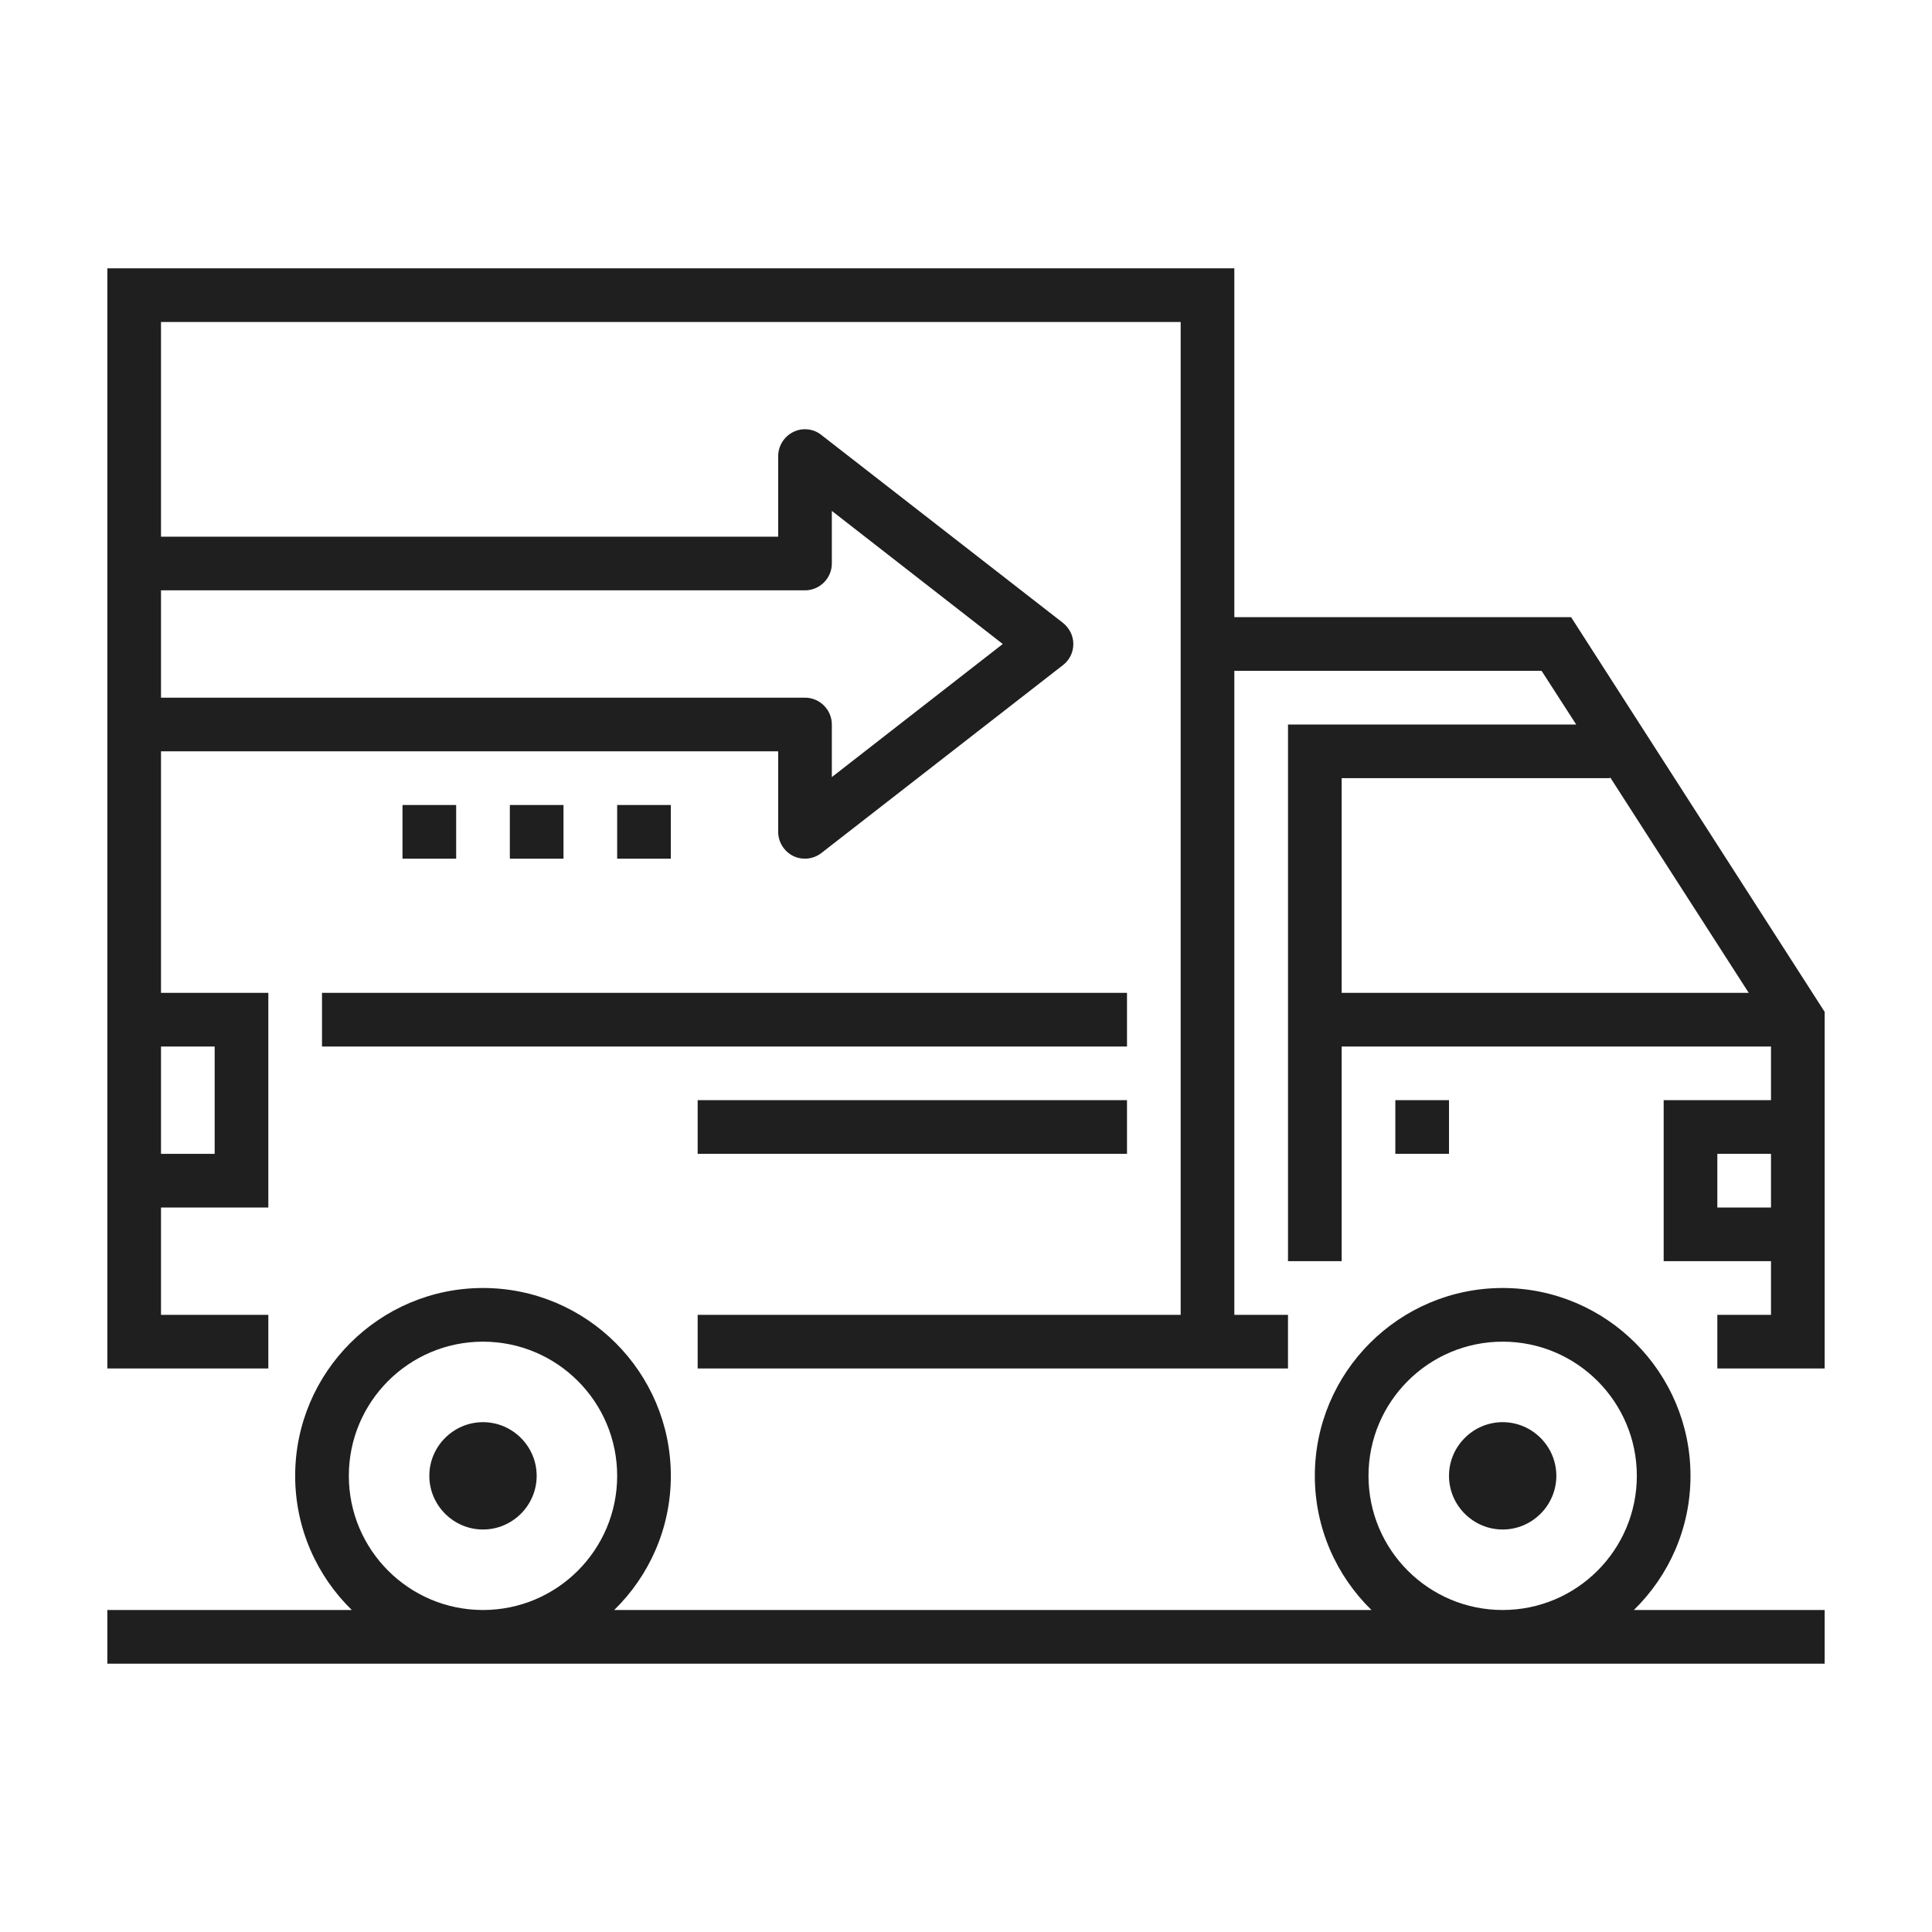 <svg width="144" height="144" viewBox="0 0 144 144" fill="none" xmlns="http://www.w3.org/2000/svg">
<path d="M24 74H84V78H24V74ZM84 86V82H52V86H84ZM36 106C33.8 106 32 107.8 32 110C32 112.2 33.8 114 36 114C38.2 114 40 112.2 40 110C40 107.8 38.2 106 36 106ZM121.78 120H136V124H8V120H26.22C23.62 117.46 22 113.92 22 110C22 102.28 28.28 96 36 96C43.72 96 50 102.28 50 110C50 113.92 48.38 117.46 45.78 120H102.22C99.62 117.46 98 113.92 98 110C98 102.28 104.28 96 112 96C119.72 96 126 102.28 126 110C126 113.92 124.38 117.46 121.78 120ZM36 120C41.52 120 46 115.52 46 110C46 104.48 41.52 100 36 100C30.48 100 26 104.48 26 110C26 115.52 30.48 120 36 120ZM112 120C117.52 120 122 115.52 122 110C122 104.48 117.52 100 112 100C106.48 100 102 104.48 102 110C102 115.52 106.48 120 112 120ZM112 106C109.8 106 108 107.8 108 110C108 112.2 109.8 114 112 114C114.2 114 116 112.2 116 110C116 107.8 114.2 106 112 106ZM136 75.42V102H128V98H132V94H124V82H132V78H100V94H96V54H117.48L114.9 50H92V98H96V102H52V98H88V24H12V40H58V34C58 33.24 58.44 32.54 59.12 32.2C59.8 31.86 60.62 31.94 61.22 32.42L79.22 46.42C79.7 46.8 80 47.38 80 48C80 48.62 79.72 49.2 79.22 49.58L61.22 63.58C60.86 63.86 60.42 64 60 64C59.7 64 59.4 63.94 59.12 63.8C58.44 63.46 58 62.76 58 62V56H12V74H20V90H12V98H20V102H8V20H92V46H117.1L136 75.42ZM12 78V86H16V78H12ZM12 44V52H60C61.1 52 62 52.9 62 54V57.92L74.74 48L62 38.08V42C62 43.1 61.1 44 60 44H12ZM132 90V86H128V90H132ZM100 74H130.34L120 57.92V58H100V74ZM104 82V86H108V82H104ZM46 60V64H50V60H46ZM38 60V64H42V60H38ZM30 60V64H34V60H30Z" fill="#1F1F1F"/>
</svg>
